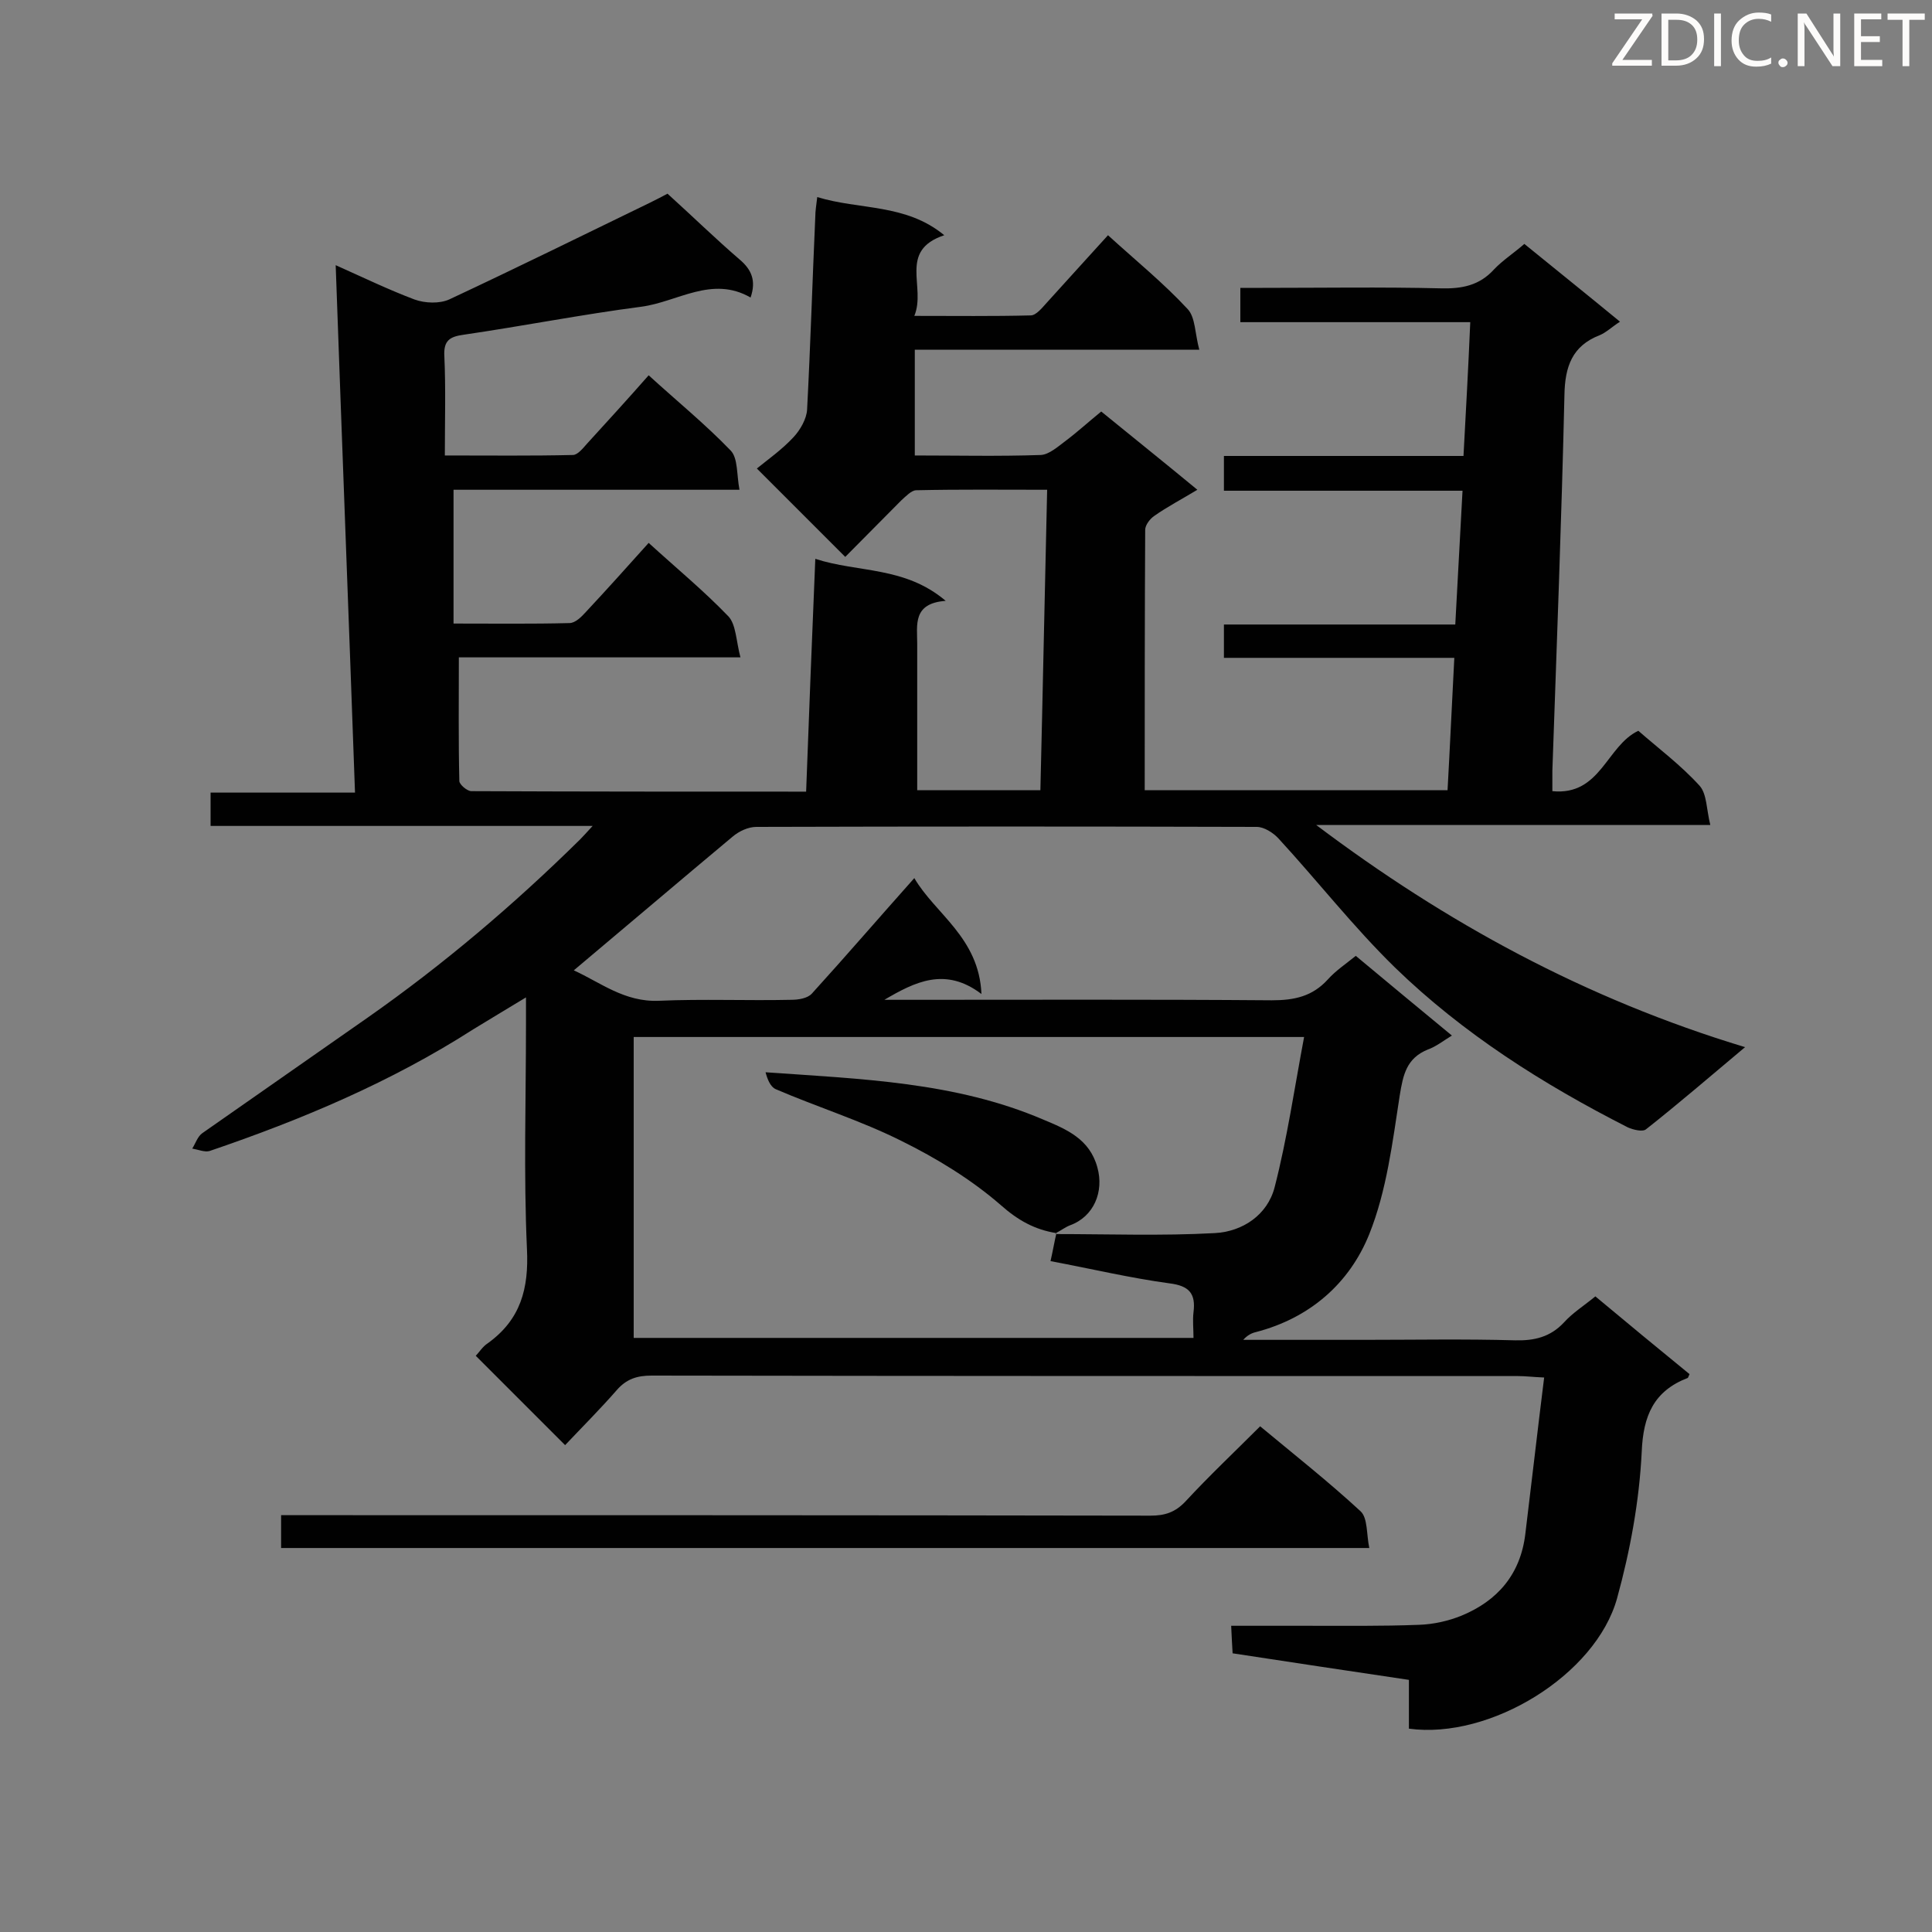 <svg enable-background="new 0 0 400 400" viewBox="0 0 400 400" xmlns="http://www.w3.org/2000/svg"><rect x="0" y="0" width="400" height="400" fill="#808080" stroke="none"/><path d="m189.4 94.3c8.7 0 17.4.2 26.1-.1 1.7-.1 3.5-1.7 5.1-2.9 2.4-1.8 4.7-3.9 7.4-6.1 6.5 5.3 13 10.5 19.9 16.2-3.3 2-6.2 3.5-8.9 5.4-.9.6-1.9 1.9-1.9 2.9-.1 17.8-.1 35.7-.1 53.9h62.7c.5-9 .9-17.9 1.4-27.4-16 0-31.8 0-47.7 0 0-2.5 0-4.5 0-6.9h47.9c.5-9.3 1-18.2 1.5-27.7-16.5 0-32.8 0-49.4 0 0-2.6 0-4.7 0-7.2h49.6c.5-9.3 1-18.2 1.4-27.7-16 0-31.7 0-47.6 0 0-2.5 0-4.5 0-7.1h4.6c12.3 0 24.7-.2 37 .1 4.3.1 7.9-.6 10.9-3.9 1.8-1.9 4-3.3 6.3-5.3 6.5 5.3 13 10.5 19.8 16.1-1.7 1.1-2.8 2.2-4.2 2.8-5.7 2.2-7.2 6.5-7.3 12.4-.6 25.9-1.6 51.9-2.5 77.8v4.2c10 1 11.2-9.4 17.8-12.5 4.1 3.6 8.8 7.1 12.7 11.4 1.5 1.7 1.4 4.9 2.2 8.1-27.8 0-54.7 0-81.6 0 26.8 20.2 55.7 36 88.8 46-7.4 6.2-13.9 11.8-20.5 17-.7.6-2.7.1-3.8-.4-17.5-8.9-34.1-19.4-48.2-33.1-8.6-8.4-16-17.9-24.1-26.7-1.1-1.2-3-2.4-4.5-2.4-34.5-.1-69.1-.1-103.6 0-1.7 0-3.6.9-4.9 2-10.9 9.1-21.7 18.3-32.9 27.7 5.5 2.5 10.5 6.6 17.6 6.3 9.1-.4 18.3 0 27.4-.2 1.5 0 3.4-.3 4.3-1.3 7-7.7 13.8-15.6 21.2-23.9 4.3 7.4 13.4 12.3 13.9 24-7.5-5.7-13.8-2.5-20.1 1.2h4.5c25.2 0 50.5-.1 75.7.1 4.7 0 8.4-.8 11.6-4.3 1.6-1.8 3.7-3.2 5.8-4.9 6.6 5.5 13.1 10.9 19.9 16.5-1.8 1.1-3.3 2.3-5 2.9-4.4 1.8-5.1 5.2-5.8 9.5-1.5 9.7-2.7 19.7-6.3 28.7-4.1 10.2-12.3 17.4-23.5 20.3-.9.2-1.8.7-2.6 1.6h25c10.4 0 20.9-.2 31.3.1 4 .1 7.3-.7 10.1-3.7 1.8-2 4.2-3.5 6.5-5.4 6.6 5.5 13 10.8 19.5 16.1-.2.4-.3.8-.4.8-7 2.7-9.2 7.8-9.5 15.3-.5 10.2-2.4 20.5-5.1 30.3-4.4 15.9-26.3 29.3-43.1 27 0-3.2 0-6.5 0-10.1-12.2-1.8-24-3.6-36.5-5.5-.1-1.7-.2-3.4-.3-5.7h15.4c7.8 0 15.7.1 23.5-.2 3-.1 6.1-.8 8.8-1.9 7.5-3.1 12.2-8.6 13.2-16.9 1.3-10.6 2.5-21.2 3.9-32.4-2.3-.1-3.9-.3-5.4-.3-59.8 0-119.6 0-179.4-.1-3 0-5.2.7-7.2 3-3.5 4-7.3 7.8-10.7 11.4-6.5-6.5-12.4-12.4-18.5-18.5.7-.7 1.4-1.9 2.5-2.6 6.8-4.9 8.5-11.3 8.1-19.5-.7-15.5-.2-31-.2-46.6 0-1.6 0-3.1 0-5.5-4.1 2.5-7.5 4.5-10.9 6.6-17 10.9-35.5 18.7-54.6 25.2-1 .3-2.4-.3-3.6-.5.7-1.1 1.1-2.5 2.1-3.2 11.4-8 22.8-15.9 34.2-23.9 15.7-11 30.3-23.4 44-36.9.7-.7 1.3-1.4 2.6-2.8-26.8 0-52.8 0-79.1 0 0-2.5 0-4.4 0-6.9h29.9c-1.3-36.5-2.7-72.5-4-109.2 5.8 2.6 11 5.1 16.3 7.1 2.2.8 5.2.9 7.2 0 13.9-6.5 27.7-13.3 41.5-20 1.4-.7 2.8-1.4 3.7-1.9 5.2 4.7 9.9 9.3 14.9 13.6 2.5 2.1 3.5 4.4 2.3 7.9-8-4.6-15.1.9-22.6 1.9-12.3 1.6-24.5 4-36.8 5.8-2.9.4-4.2 1.2-4 4.5.3 6.6.1 13.3.1 20.5 9.6 0 18 .1 26.5-.1 1 0 2.1-1.4 2.9-2.3 4.2-4.6 8.4-9.2 12.8-14.2 5.8 5.3 11.7 10.1 17 15.6 1.5 1.6 1.2 4.9 1.8 8.1-20.4 0-40 0-59.2 0v27.7c8.5 0 16.3.1 24-.1 1.2 0 2.5-1.3 3.4-2.3 4.3-4.6 8.6-9.4 13-14.3 5.7 5.2 11.4 9.9 16.5 15.2 1.6 1.7 1.6 5.1 2.5 8.5-20.3 0-39.6 0-58.3 0 0 8.9-.1 17.3.1 25.6 0 .7 1.6 2.1 2.5 2.1 22.9.1 45.8.1 69.3.1.6-16 1.2-31.7 1.9-48.2 8.9 2.9 18.5 1.5 27 8.7-6.9.5-5.9 5-5.9 8.9v30.3h25.5c.5-20.5.9-41 1.4-62.2-9.2 0-18.2-.1-27.1.1-1 0-2.2 1.3-3.1 2.1-4 4-7.9 8-11.6 11.7-6.2-6.2-12.1-12.1-18.3-18.3 2.2-1.8 5.2-3.9 7.6-6.5 1.4-1.5 2.7-3.8 2.8-5.7.7-13.3 1.1-26.7 1.7-40 0-1.1.2-2.3.4-4 8.8 2.7 18.3 1.3 26.3 7.9-9.6 3.2-3.7 10.7-6.2 16.7 8.6 0 16.3.1 24.1-.1 1.1 0 2.3-1.5 3.3-2.6 4.2-4.6 8.3-9.2 12.7-14 5.7 5.2 11.5 9.9 16.5 15.3 1.6 1.7 1.5 5.1 2.4 8.4-20.2 0-39.3 0-58.9 0zm29.1 161.2c11 0 22 .4 33-.2 5.7-.3 10.9-3.7 12.4-9.5 2.6-10.1 4.1-20.5 6.1-31.1-47.1 0-92.8 0-138.8 0v62.3h115.9c0-1.9-.2-3.6 0-5.3.5-3.9-.9-5.5-5-6-8.1-1.1-16.1-3-24.6-4.6.5-2.2.8-4 1.2-5.7z" fill="#010101"/><path d="m283.5 320.5c-75.7 0-150.4 0-225.3 0 0-2.2 0-4.2 0-6.8h5.6c58.1 0 116.3 0 174.4.1 3 0 5.1-.7 7.2-2.9 4.9-5.3 10.2-10.3 15.5-15.6 7.1 5.9 14.2 11.5 20.8 17.6 1.5 1.4 1.2 4.8 1.8 7.6z" fill="#010101"/><path d="m218.7 255.3c-4.4-.7-7.9-2.6-11.5-5.8-6.1-5.3-13.3-9.7-20.6-13.3-8.4-4.2-17.4-7-26-10.7-1.1-.5-1.7-2-2.1-3.5 19.8 1.4 39.3 2 57.5 9.8 4.8 2 9.6 4 11.2 9.9 1.4 5-.7 10.2-5.7 12-1 .4-1.9 1.1-2.9 1.6-.1.2.1 0 .1 0z" fill="#010101"/><g fill="#fcfbfa"><path d="m342.2 3.2-6.3 9.2h6.1v1.2h-8.2v-.5l6.2-9.1h-5.7v-1.2h7.8v.4z"/><path d="m344 13.7v-10.9h3.1c1.6 0 3 .5 4.1 1.4 1.1 1 1.6 2.2 1.6 3.9s-.5 3-1.6 4-2.5 1.5-4.2 1.5h-3zm1.4-9.6v8.4h1.6c1.4 0 2.5-.4 3.2-1.1.8-.8 1.2-1.8 1.2-3.2s-.4-2.4-1.2-3.1-1.8-1-3.1-1z"/><path d="m356.3 2.8v10.9h-1.4v-10.9z"/><path d="m366.6 13.2c-.8.4-1.8.6-3 .6-1.6 0-2.8-.5-3.7-1.5s-1.4-2.3-1.4-3.9c0-1.7.5-3.2 1.6-4.2s2.4-1.6 4-1.6c1 0 1.9.1 2.6.4v1.5c-.8-.4-1.6-.6-2.6-.6-1.2 0-2.2.4-3 1.2s-1.1 1.9-1.1 3.3c0 1.3.4 2.3 1.1 3.1s1.6 1.1 2.8 1.1c1.1 0 2-.2 2.8-.7v1.3z"/><path d="m368.2 13c0-.3.1-.5.3-.6.2-.2.4-.3.6-.3.3 0 .5.1.7.3s.3.4.3.6-.1.5-.3.6c-.2.2-.4.3-.7.3s-.5-.1-.6-.3c-.2-.2-.3-.4-.3-.6z"/><path d="m381.1 13.7h-1.7l-5.5-8.4c-.2-.2-.3-.5-.4-.7 0 .2.1.8.1 1.5v7.6h-1.4v-10.9h1.8l5.3 8.3c.3.4.4.6.4.8 0-.3-.1-.8-.1-1.6v-7.5h1.4v10.9z"/><path d="m389.7 13.7h-5.8v-10.9h5.6v1.2h-4.2v3.5h3.9v1.2h-3.9v3.7h4.4z"/><path d="m398.4 4.1h-3.1v9.6h-1.4v-9.6h-3.1v-1.3h7.7v1.3z"/></g></svg>